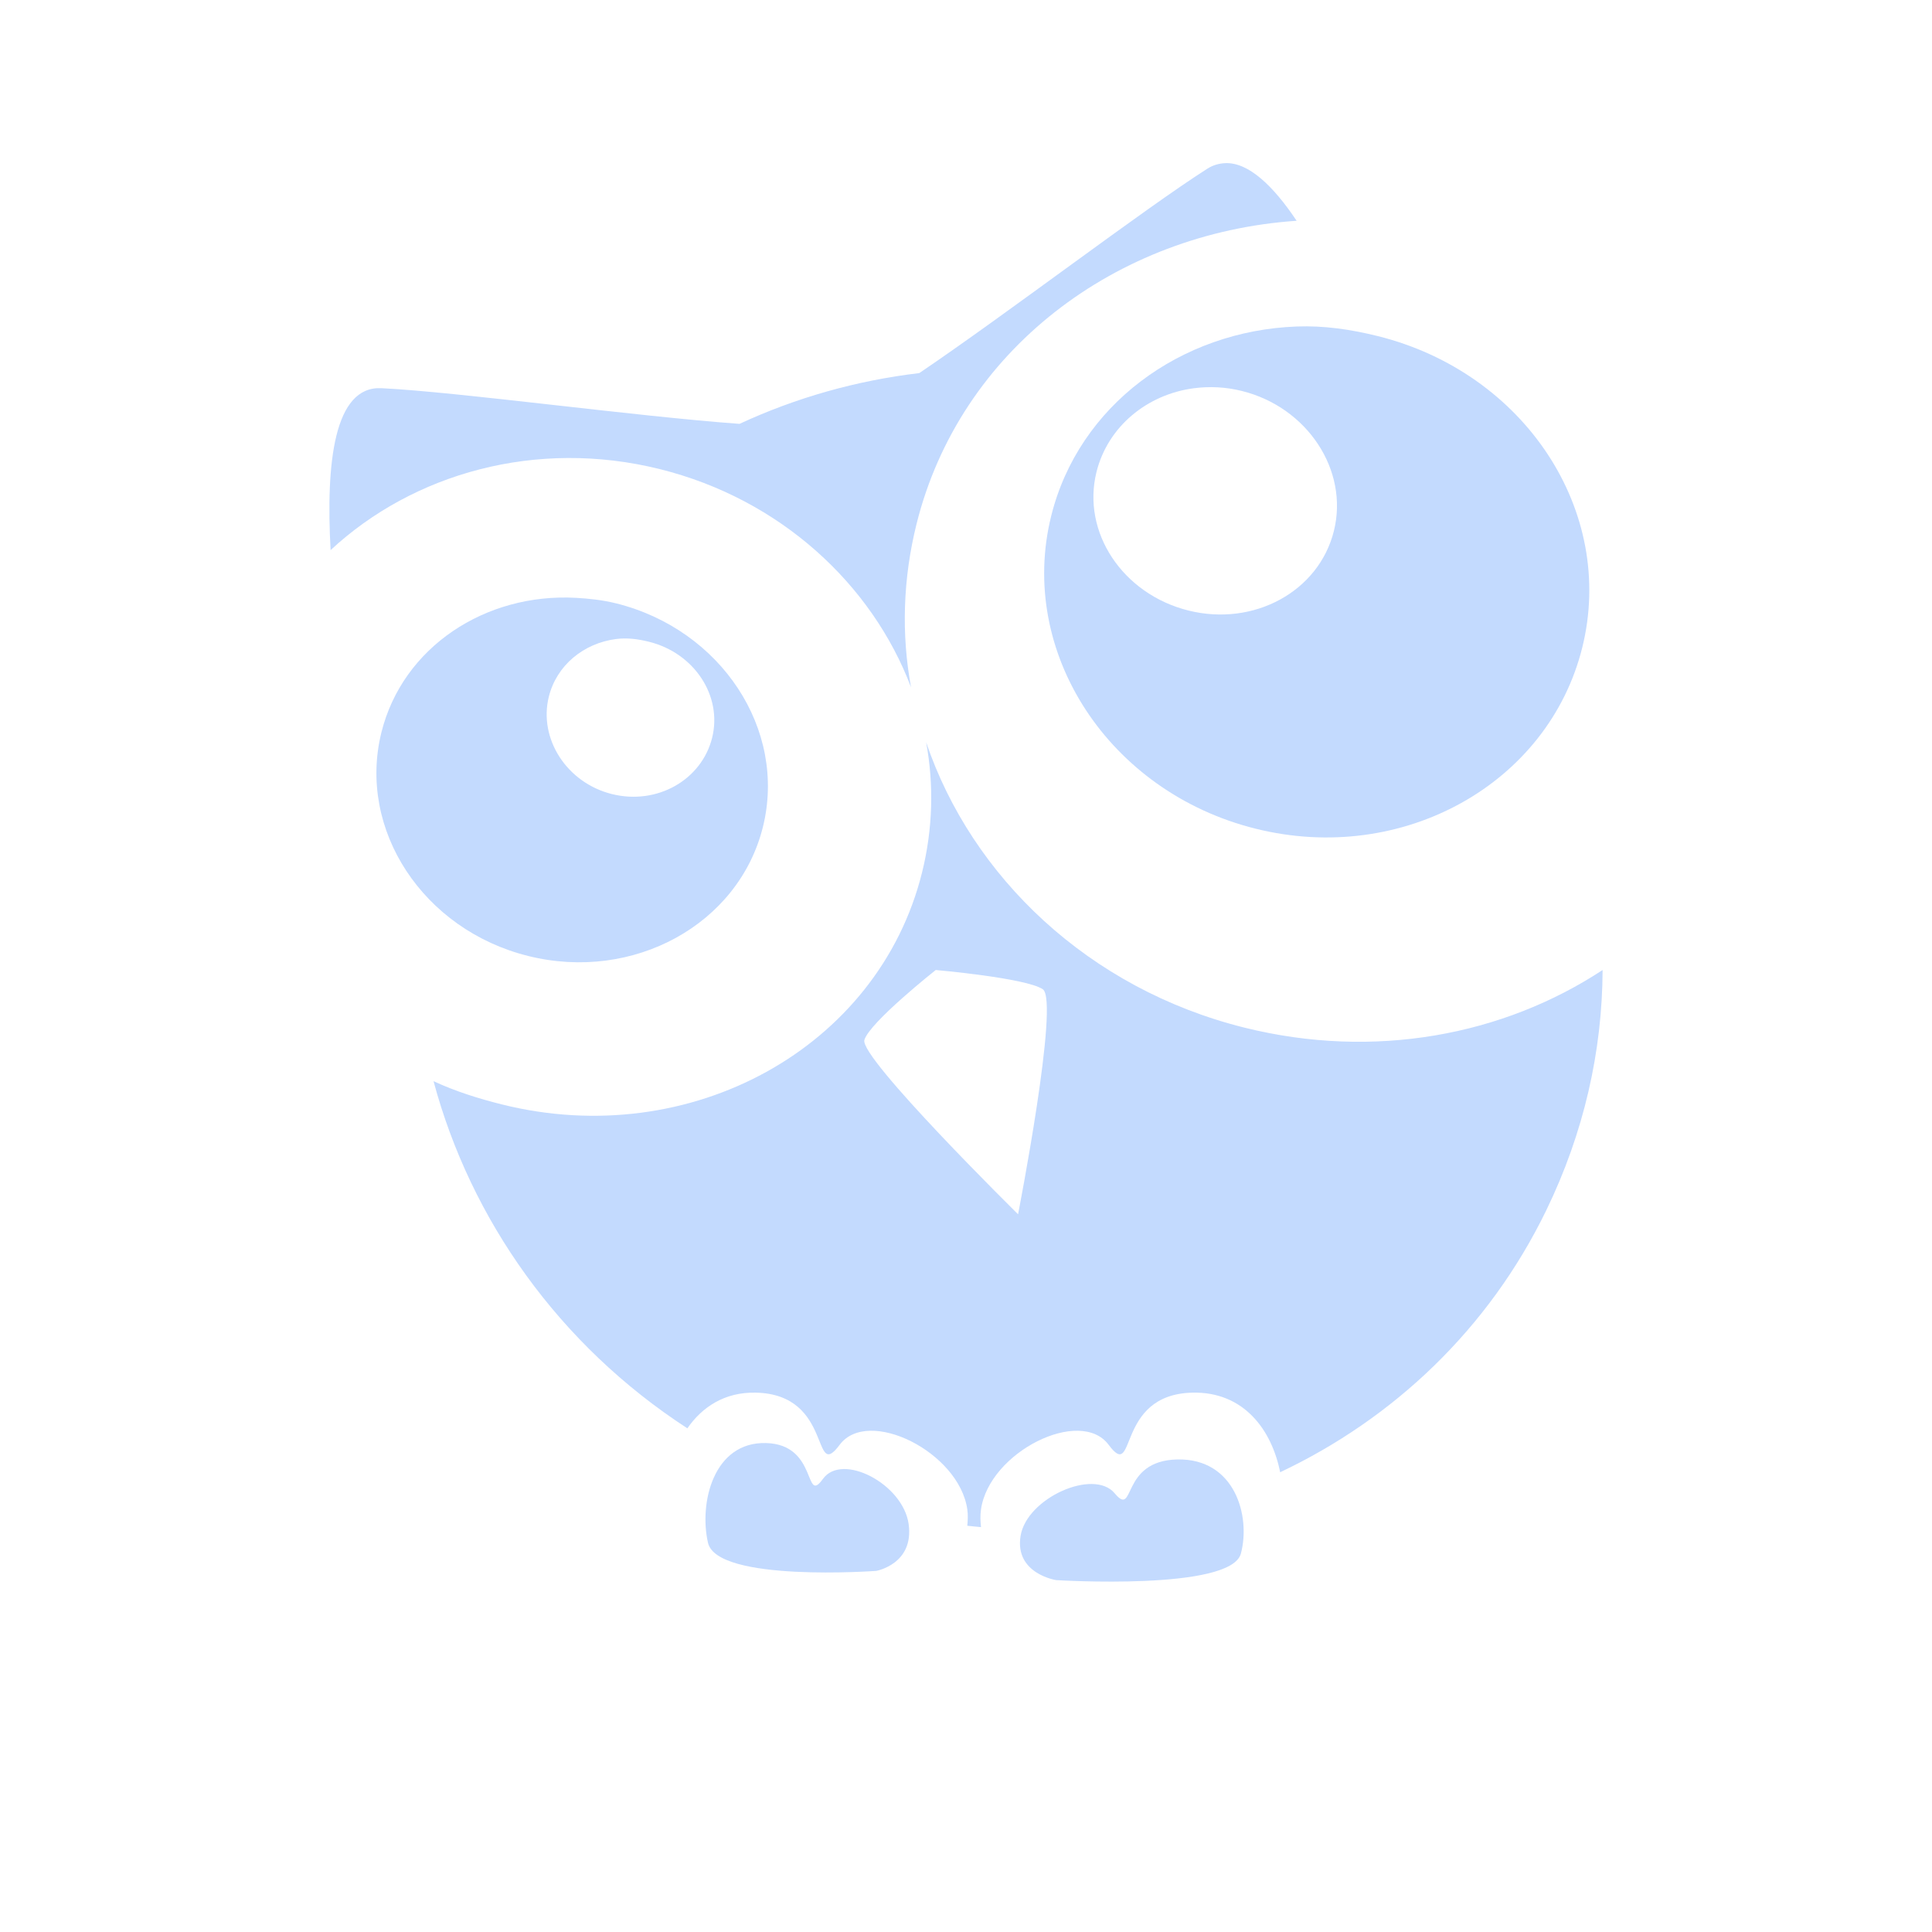 <?xml version="1.0" encoding="UTF-8"?>
<!DOCTYPE svg PUBLIC "-//W3C//DTD SVG 1.1//EN" "http://www.w3.org/Graphics/SVG/1.1/DTD/svg11.dtd">
<svg version="1.1" xmlns="http://www.w3.org/2000/svg" xmlns:xlink="http://www.w3.org/1999/xlink" x="0" y="0" width="354.33" height="354.33" viewBox="0, 0, 354.33, 354.33">
  <g id="Layer_1">
    <path d="M224.715,29.921 C223.623,29.97 222.497,30.257 221.443,30.928 C209.752,38.374 184.775,57.482 168.595,68.425 C157.097,69.788 145.981,72.933 135.627,77.736 C116.268,76.328 84.053,71.883 69.944,71.193 C61.278,70.769 59.741,84.877 60.633,100.889 C75.794,86.812 98.348,80.394 121.032,86.04 C143.132,91.541 159.955,107.189 167.086,126.054 C165.294,116.351 165.589,106.163 168.092,96.107 C176.025,64.237 204.702,42.74 237.802,40.49 C233.516,34.07 228.964,29.743 224.715,29.921 z M169.853,136.126 C171.286,143.881 171.099,151.994 169.099,160.034 C161.093,192.195 126.657,211.168 92.091,202.564 C87.694,201.469 83.448,200.119 79.508,198.286 C86.321,223.641 102.446,246.613 126.064,261.955 C128.716,258.131 132.821,255.274 138.647,255.412 C152.913,255.748 148.796,271.949 153.998,264.975 C159.201,258.001 175.869,266.28 177.402,276.803 C177.566,277.931 177.483,278.888 177.402,279.823 C178.248,279.904 179.073,280.013 179.919,280.075 C179.811,279.079 179.741,278.025 179.919,276.804 C181.453,266.281 198.12,258.001 203.323,264.975 C208.525,271.949 204.408,255.749 218.673,255.412 C228.12,255.189 233.245,262.26 234.78,270.008 C255.49,260.222 272.993,243.815 283.602,221.941 C290.481,207.756 293.859,192.813 293.919,177.9 C275.688,189.896 252.012,194.388 228.236,188.47 C199.665,181.358 178.223,160.812 169.851,136.125 z M171.615,177.901 C171.615,177.901 188.112,179.341 191.244,181.424 C194.376,183.508 186.714,222.697 186.714,222.697 C186.714,222.697 157.577,193.974 158.528,190.735 C159.481,187.497 171.615,177.9 171.615,177.9 z" fill="#C3DAFE" id="path3112"/>
    <path d="M237.841,59.879 C216.546,60.657 197.844,74.321 192.794,94.608 C186.579,119.577 203.332,145.276 230.291,151.986 C257.25,158.697 283.971,143.736 290.186,118.767 C296.401,93.799 279.647,68.351 252.689,61.64 C247.634,60.382 242.755,59.699 237.841,59.879 z M218.967,71.203 C221.82,70.832 224.774,70.96 227.775,71.707 C239.777,74.694 247.403,86.26 244.637,97.376 C241.87,108.492 229.963,114.96 217.961,111.972 C205.958,108.984 198.333,97.671 201.099,86.555 C203.174,78.217 210.406,72.318 218.967,71.204 z" fill="#C3DAFE" id="path3114"/>
    <path d="M105.69,109.647 C89.027,108.702 73.845,118.681 69.954,134.31 C65.509,152.171 77.597,170.53 96.882,175.331 C116.168,180.131 135.47,169.536 139.916,151.675 C144.362,133.814 132.274,115.454 112.989,110.654 C110.578,110.054 108.071,109.782 105.69,109.647 z M112.988,117.197 C114.964,116.94 116.951,117.181 119.028,117.7 C127.337,119.768 132.52,127.621 130.604,135.316 C128.689,143.012 120.543,147.703 112.234,145.634 C103.924,143.566 98.741,135.462 100.657,127.766 C102.094,121.994 107.062,117.968 112.988,117.196 z" fill="#C3DAFE" id="path3116"/>
    <path d="M193.71,289.795 C193.71,289.795 186.04,288.634 187.176,281.681 C188.312,274.728 200.577,269.26 204.43,273.868 C208.282,278.476 205.352,267.887 215.915,267.665 C226.478,267.443 229.409,278.031 227.581,284.92 C225.753,291.808 193.71,289.795 193.71,289.795 z" fill="#C3DAFE" id="path3118"/>
    <path d="M160.693,288.104 C160.693,288.104 167.679,286.874 166.644,279.506 C165.61,272.139 154.438,266.345 150.93,271.228 C147.421,276.11 150.09,264.891 140.469,264.655 C130.848,264.42 128.178,275.639 129.843,282.938 C131.508,290.237 160.693,288.104 160.693,288.104 z" fill="#C3DAFE" id="path3120"/>
  </g>
</svg>
